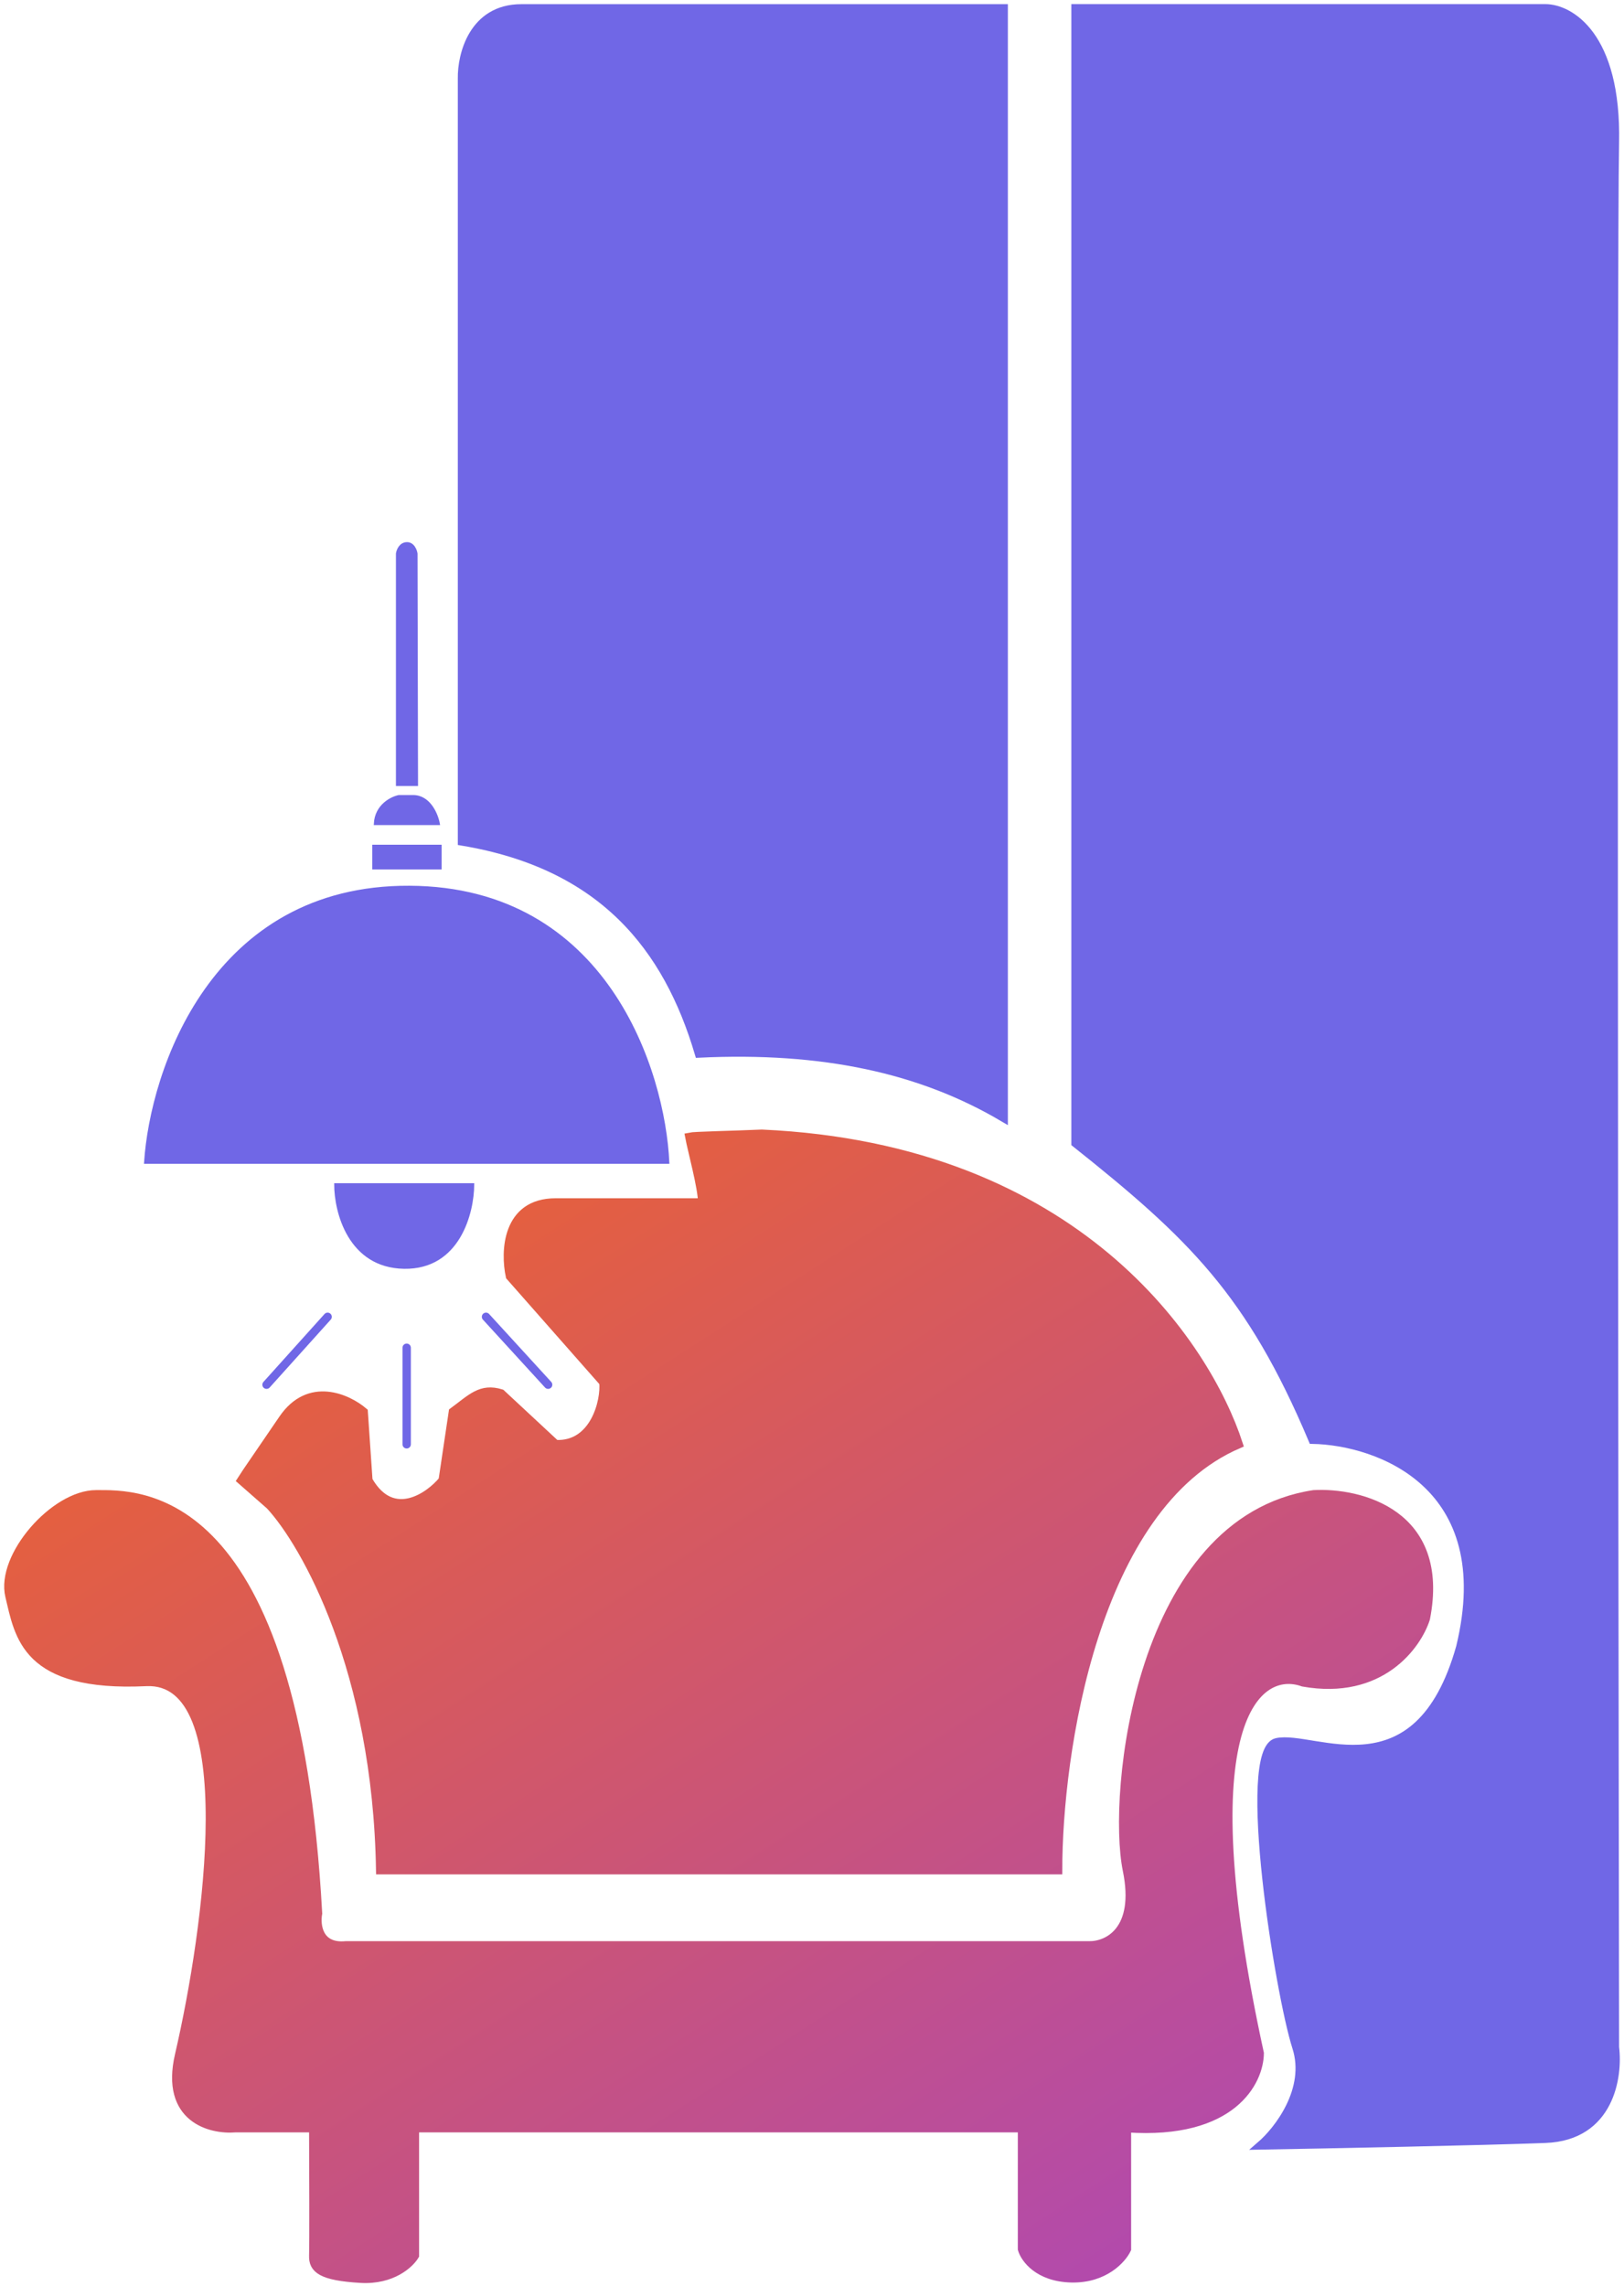 <svg width="194" height="273" viewBox="0 0 194 273" fill="none" xmlns="http://www.w3.org/2000/svg">
<path d="M47.447 93.715H49.787L49.728 66.116C49.665 65.695 49.346 64.86 48.576 64.894C47.806 64.927 47.502 65.723 47.447 66.116V93.715Z" fill="#7067E6"/>
<path d="M52.395 98.382H44.807C44.911 96.2 46.744 95.282 47.647 95.095H49.346C51.312 95.095 52.198 97.286 52.395 98.382Z" fill="#7067E6"/>
<path d="M52.604 101.029H44.622V103.678H52.604V101.029Z" fill="#7067E6"/>
<path d="M79.808 138.829H17.359C18.08 127.813 25.399 105.81 48.912 105.925C72.425 106.04 79.307 127.909 79.808 138.829Z" fill="#7067E6"/>
<path d="M56.5 141.45H40.071C40.071 144.712 41.711 151.262 48.27 151.372C54.829 151.481 56.489 144.803 56.5 141.45Z" fill="#7067E6"/>
<path d="M47.447 93.715H49.787L49.728 66.116C49.665 65.695 49.346 64.86 48.576 64.894C47.806 64.927 47.502 65.723 47.447 66.116V93.715Z" stroke="#7067E6" stroke-width="0.3"/>
<path d="M52.395 98.382H44.807C44.911 96.2 46.744 95.282 47.647 95.095H49.346C51.312 95.095 52.198 97.286 52.395 98.382Z" stroke="#7067E6" stroke-width="0.3"/>
<path d="M52.604 101.029H44.622V103.678H52.604V101.029Z" stroke="#7067E6" stroke-width="0.3"/>
<path d="M79.808 138.829H17.359C18.08 127.813 25.399 105.81 48.912 105.925C72.425 106.04 79.307 127.909 79.808 138.829Z" stroke="#7067E6" stroke-width="0.3"/>
<path d="M56.5 141.45H40.071C40.071 144.712 41.711 151.262 48.27 151.372C54.829 151.481 56.489 144.803 56.5 141.45Z" stroke="#7067E6" stroke-width="0.3"/>
<path d="M39.137 157.256L31.841 165.365M48.581 160.951C48.581 165.454 48.581 167.978 48.581 172.481M58.058 157.256C60.956 160.423 65.478 165.365 65.478 165.365" stroke="#7067E6" stroke-linecap="round"/>
<path d="M126.399 223.338H45.417C45.027 199.452 36.474 184.351 32.247 179.787L28.818 176.778L29.472 175.773L33.793 169.45C36.935 164.852 41.536 166.966 43.444 168.597L44.004 176.778C46.902 181.849 51.308 178.699 52.883 176.778L54.103 168.597C56.291 166.991 57.438 165.649 59.865 166.406L66.376 172.46C71.038 172.69 72.309 167.217 72.081 165.085L60.918 152.419C60.28 149.478 60.478 143.598 66.376 143.598H83.882C83.882 141.862 82.654 137.412 82.344 135.758C82.919 135.627 87.549 135.551 91.013 135.393C128.705 137.1 144.117 160.607 147.971 172.467C130.682 179.867 126.386 209.465 126.399 223.338Z" fill="url(#paint0_linear_3148_2189)"/>
<path d="M17.46 200.864C29.011 200.311 24.898 230.329 21.398 245.407C19.633 253 25.14 254.402 28.113 254.154H37.421C37.441 258.68 37.47 268.057 37.421 269.355C37.359 270.979 38.407 271.858 43.091 272.129C46.839 272.345 48.968 270.37 49.563 269.355V254.154H122.086V268.593C122.406 269.719 124.033 271.992 127.988 272.081C131.942 272.17 134.059 269.793 134.623 268.593V254.154C147.249 255.025 150.456 248.548 150.481 245.2C141.749 205.125 150.297 198.979 155.663 200.915C164.924 202.56 169.297 196.518 170.326 193.292C172.796 180.708 162.435 178.153 156.947 178.449C136.018 181.618 132.762 214.251 134.623 223.338C136.111 230.608 132.245 232.353 130.127 232.317H41.319C38.04 232.633 37.733 229.906 37.989 228.502C35.199 177.441 16.443 178.449 11.475 178.449C6.506 178.449 -0.007 185.862 1.131 190.607C2.269 195.353 3.022 201.556 17.46 200.864Z" fill="url(#paint1_linear_3148_2189)"/>
<path d="M126.399 223.338H45.417C45.027 199.452 36.474 184.351 32.247 179.787L28.818 176.778L29.472 175.773L33.793 169.45C36.935 164.852 41.536 166.966 43.444 168.597L44.004 176.778C46.902 181.849 51.308 178.699 52.883 176.778L54.103 168.597C56.291 166.991 57.438 165.649 59.865 166.406L66.376 172.46C71.038 172.69 72.309 167.217 72.081 165.085L60.918 152.419C60.28 149.478 60.478 143.598 66.376 143.598H83.882C83.882 141.862 82.654 137.412 82.344 135.758C82.919 135.627 87.549 135.551 91.013 135.393C128.705 137.1 144.117 160.607 147.971 172.467C130.682 179.867 126.386 209.465 126.399 223.338Z" stroke="url(#paint2_linear_3148_2189)"/>
<path d="M17.46 200.864C29.011 200.311 24.898 230.329 21.398 245.407C19.633 253 25.14 254.402 28.113 254.154H37.421C37.441 258.68 37.47 268.057 37.421 269.355C37.359 270.979 38.407 271.858 43.091 272.129C46.839 272.345 48.968 270.37 49.563 269.355V254.154H122.086V268.593C122.406 269.719 124.033 271.992 127.988 272.081C131.942 272.17 134.059 269.793 134.623 268.593V254.154C147.249 255.025 150.456 248.548 150.481 245.2C141.749 205.125 150.297 198.979 155.663 200.915C164.924 202.56 169.297 196.518 170.326 193.292C172.796 180.708 162.435 178.153 156.947 178.449C136.018 181.618 132.762 214.251 134.623 223.338C136.111 230.608 132.245 232.353 130.127 232.317H41.319C38.04 232.633 37.733 229.906 37.989 228.502C35.199 177.441 16.443 178.449 11.475 178.449C6.506 178.449 -0.007 185.862 1.131 190.607C2.269 195.353 3.022 201.556 17.46 200.864Z" stroke="url(#paint3_linear_3148_2189)"/>
<path d="M119.898 0.998H62.281C56.492 0.998 55.141 6.579 55.189 9.369V22.562V90.725V100.484C71.997 103.283 79.74 113.135 83.496 125.812C98.224 125.105 110.006 127.63 119.898 133.489V0.998Z" fill="#7067E6" stroke="#7067E6"/>
<path d="M184.611 0.992H128.481V136.511C142.35 147.546 149.398 154.363 156.804 171.931C164.647 172.092 179.154 177.272 174.442 196.708C169.353 214.77 156.895 207.078 152.508 208.065C148.121 209.053 152.846 238.187 154.87 244.481C156.49 249.517 152.696 254.399 150.596 256.21C158.724 256.067 176.905 255.708 184.611 255.416C192.316 255.125 193.356 248.005 192.913 244.481C192.803 174.01 192.648 29.861 192.913 17.03C193.179 4.2 187.489 0.992 184.611 0.992Z" fill="#7067E6" stroke="#7067E6"/>
<defs>
<linearGradient id="paint0_linear_3148_2189" x1="1" y1="135.393" x2="112.706" y2="309.38" gradientUnits="userSpaceOnUse">
<stop stop-color="#F26522"/>
<stop offset="1" stop-color="#AB47BC"/>
</linearGradient>
<linearGradient id="paint1_linear_3148_2189" x1="1" y1="135.393" x2="112.706" y2="309.38" gradientUnits="userSpaceOnUse">
<stop stop-color="#F26522"/>
<stop offset="1" stop-color="#AB47BC"/>
</linearGradient>
<linearGradient id="paint2_linear_3148_2189" x1="1" y1="135.393" x2="112.706" y2="309.38" gradientUnits="userSpaceOnUse">
<stop stop-color="#F26522"/>
<stop offset="1" stop-color="#AB47BC"/>
</linearGradient>
<linearGradient id="paint3_linear_3148_2189" x1="1" y1="135.393" x2="112.706" y2="309.38" gradientUnits="userSpaceOnUse">
<stop stop-color="#F26522"/>
<stop offset="1" stop-color="#AB47BC"/>
</linearGradient>
</defs>
</svg>
